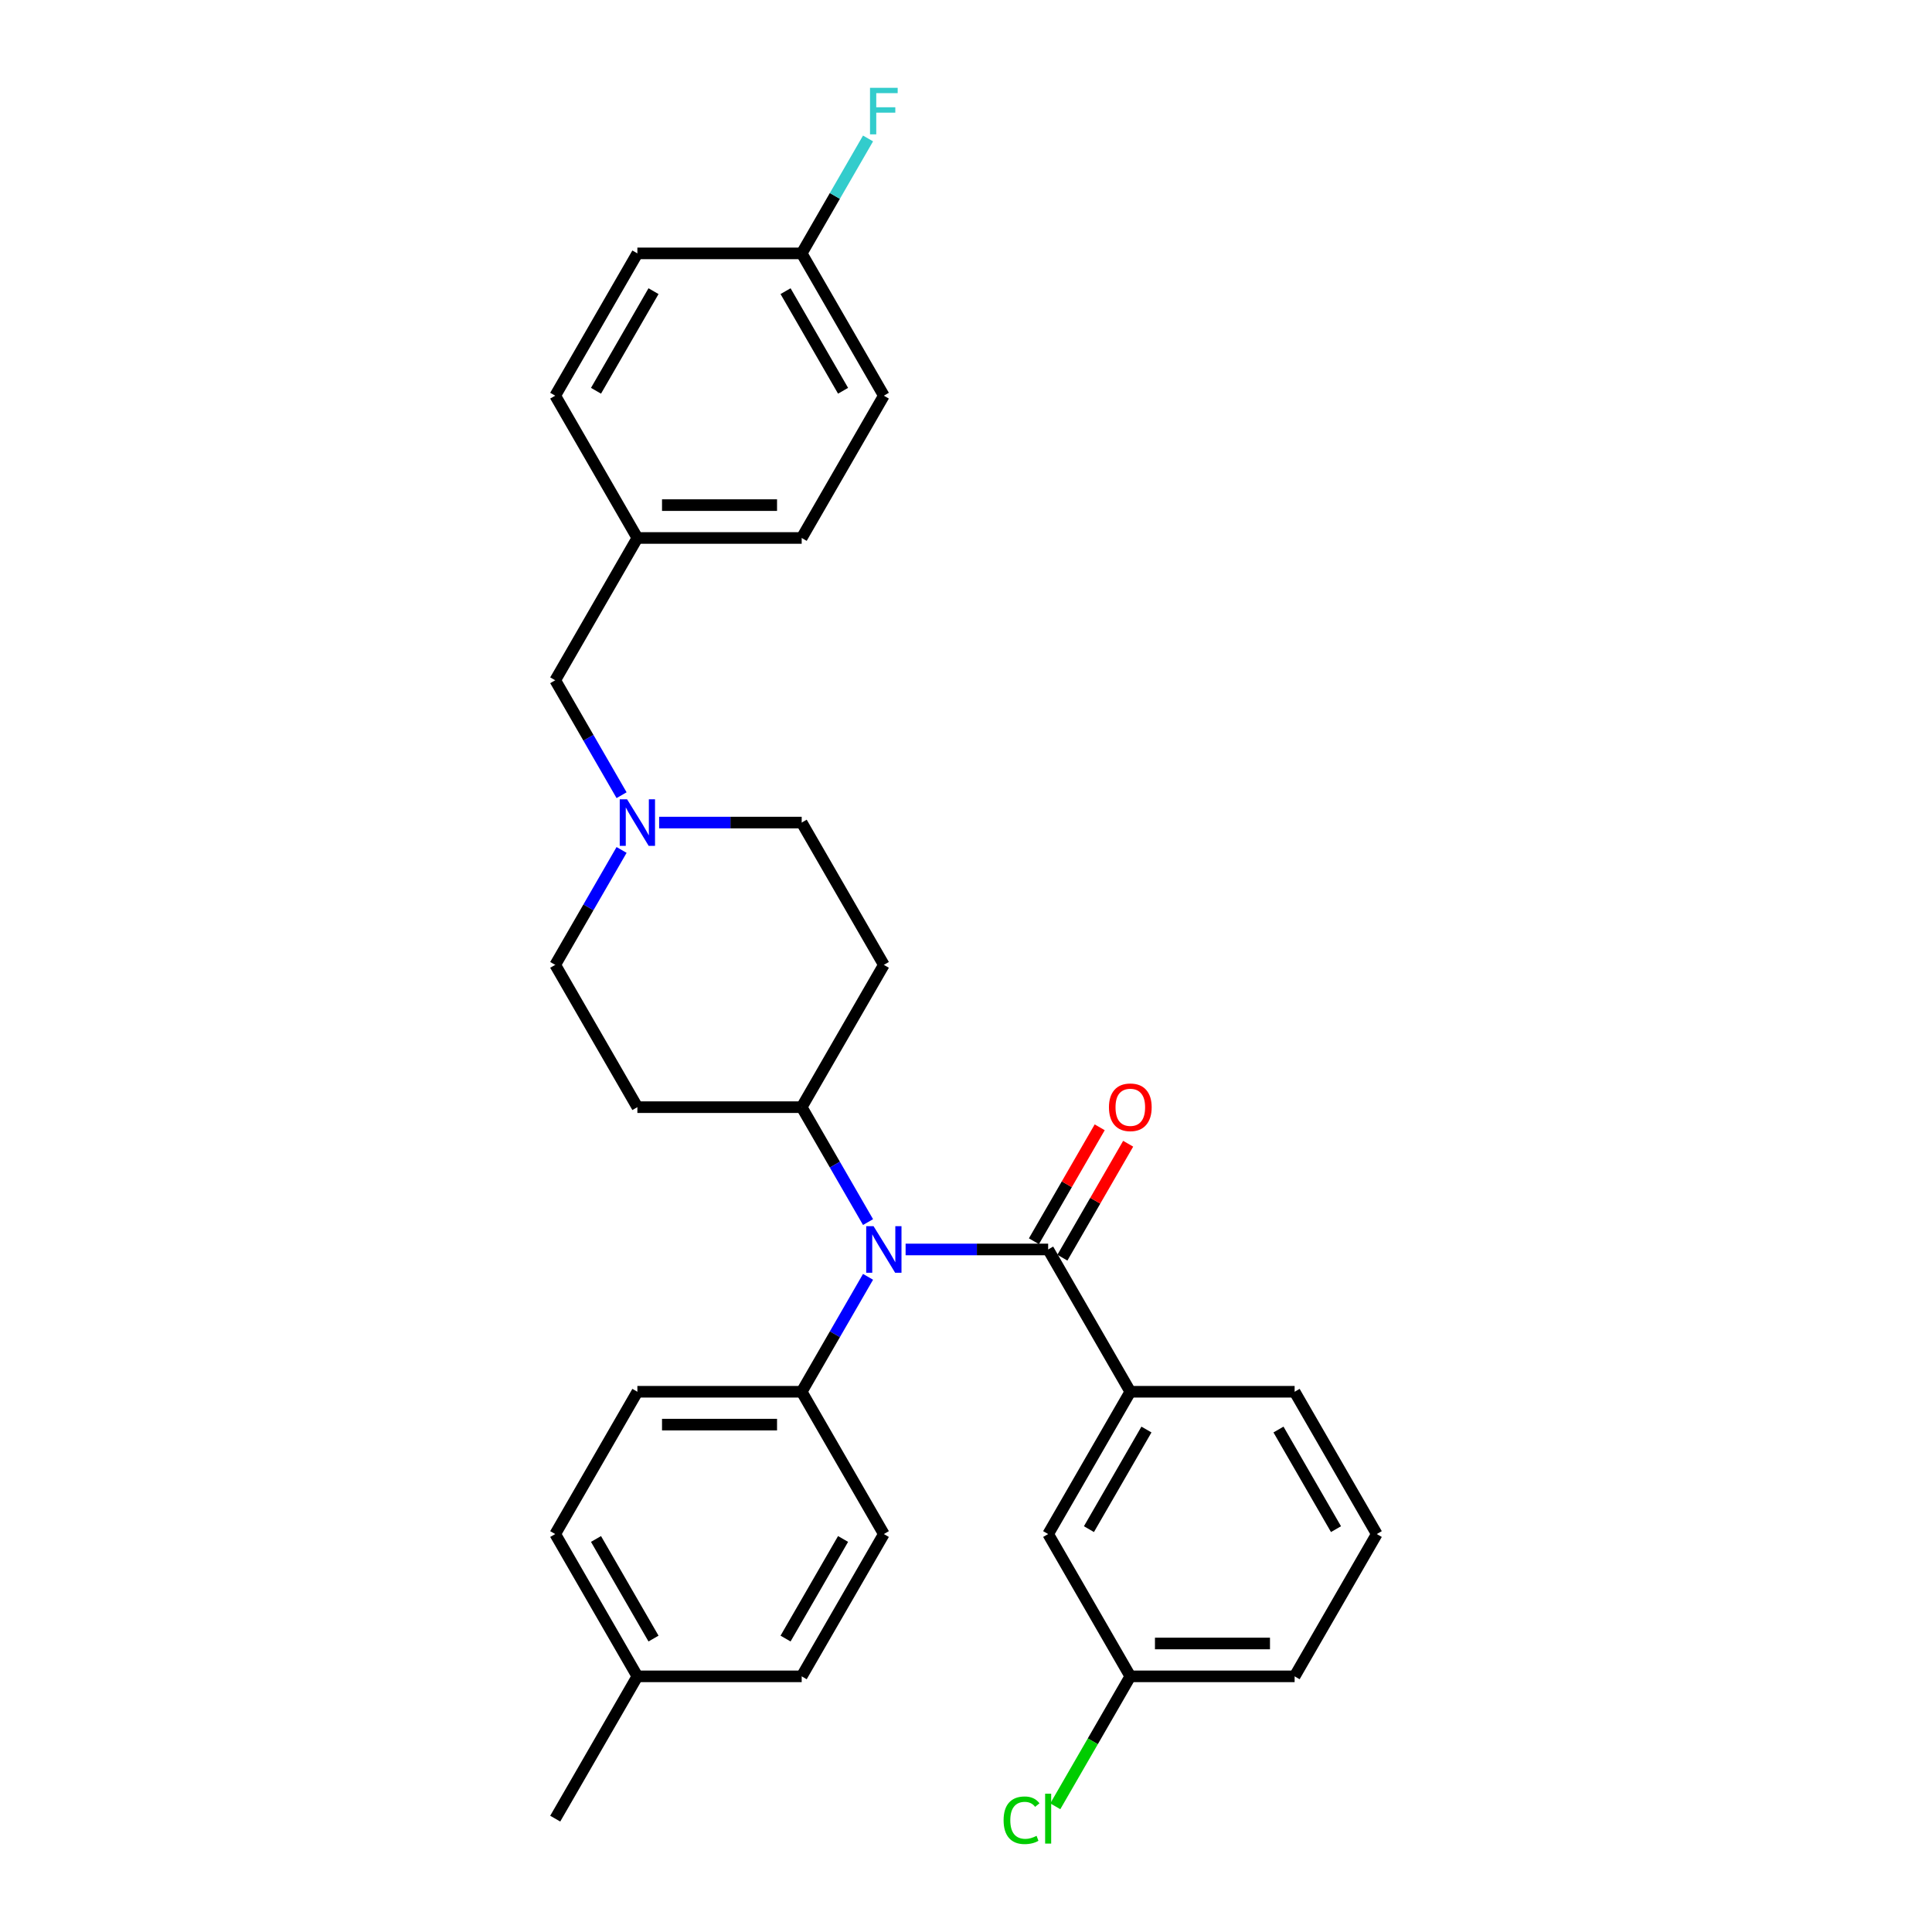<?xml version='1.0' encoding='iso-8859-1'?>
<svg version='1.1' baseProfile='full'
              xmlns='http://www.w3.org/2000/svg'
                      xmlns:rdkit='http://www.rdkit.org/xml'
                      xmlns:xlink='http://www.w3.org/1999/xlink'
                  xml:space='preserve'
width='1000px' height='1000px' viewBox='0 0 1000 1000'>
<!-- END OF HEADER -->
<rect style='opacity:1.0;fill:#FFFFFF;stroke:none' width='1000' height='1000' x='0' y='0'> </rect>
<path class='bond-0' d='M 414.953,573.066 L 457.477,499.413' style='fill:none;fill-rule:evenodd;stroke:#000000;stroke-width:6px;stroke-linecap:butt;stroke-linejoin:miter;stroke-opacity:1' />
<path class='bond-1' d='M 414.953,573.066 L 329.906,573.066' style='fill:none;fill-rule:evenodd;stroke:#000000;stroke-width:6px;stroke-linecap:butt;stroke-linejoin:miter;stroke-opacity:1' />
<path class='bond-2' d='M 414.953,573.066 L 432.125,602.808' style='fill:none;fill-rule:evenodd;stroke:#000000;stroke-width:6px;stroke-linecap:butt;stroke-linejoin:miter;stroke-opacity:1' />
<path class='bond-2' d='M 432.125,602.808 L 449.296,632.55' style='fill:none;fill-rule:evenodd;stroke:#0000FF;stroke-width:6px;stroke-linecap:butt;stroke-linejoin:miter;stroke-opacity:1' />
<path class='bond-3' d='M 457.477,499.413 L 414.953,425.761' style='fill:none;fill-rule:evenodd;stroke:#000000;stroke-width:6px;stroke-linecap:butt;stroke-linejoin:miter;stroke-opacity:1' />
<path class='bond-4' d='M 414.953,425.761 L 378.06,425.761' style='fill:none;fill-rule:evenodd;stroke:#000000;stroke-width:6px;stroke-linecap:butt;stroke-linejoin:miter;stroke-opacity:1' />
<path class='bond-4' d='M 378.06,425.761 L 341.167,425.761' style='fill:none;fill-rule:evenodd;stroke:#0000FF;stroke-width:6px;stroke-linecap:butt;stroke-linejoin:miter;stroke-opacity:1' />
<path class='bond-5' d='M 321.726,439.929 L 304.555,469.671' style='fill:none;fill-rule:evenodd;stroke:#0000FF;stroke-width:6px;stroke-linecap:butt;stroke-linejoin:miter;stroke-opacity:1' />
<path class='bond-5' d='M 304.555,469.671 L 287.383,499.413' style='fill:none;fill-rule:evenodd;stroke:#000000;stroke-width:6px;stroke-linecap:butt;stroke-linejoin:miter;stroke-opacity:1' />
<path class='bond-6' d='M 321.726,411.592 L 304.555,381.85' style='fill:none;fill-rule:evenodd;stroke:#0000FF;stroke-width:6px;stroke-linecap:butt;stroke-linejoin:miter;stroke-opacity:1' />
<path class='bond-6' d='M 304.555,381.85 L 287.383,352.108' style='fill:none;fill-rule:evenodd;stroke:#000000;stroke-width:6px;stroke-linecap:butt;stroke-linejoin:miter;stroke-opacity:1' />
<path class='bond-7' d='M 287.383,499.413 L 329.906,573.066' style='fill:none;fill-rule:evenodd;stroke:#000000;stroke-width:6px;stroke-linecap:butt;stroke-linejoin:miter;stroke-opacity:1' />
<path class='bond-8' d='M 468.737,646.719 L 505.63,646.719' style='fill:none;fill-rule:evenodd;stroke:#0000FF;stroke-width:6px;stroke-linecap:butt;stroke-linejoin:miter;stroke-opacity:1' />
<path class='bond-8' d='M 505.63,646.719 L 542.523,646.719' style='fill:none;fill-rule:evenodd;stroke:#000000;stroke-width:6px;stroke-linecap:butt;stroke-linejoin:miter;stroke-opacity:1' />
<path class='bond-9' d='M 449.296,660.887 L 432.125,690.629' style='fill:none;fill-rule:evenodd;stroke:#0000FF;stroke-width:6px;stroke-linecap:butt;stroke-linejoin:miter;stroke-opacity:1' />
<path class='bond-9' d='M 432.125,690.629 L 414.953,720.371' style='fill:none;fill-rule:evenodd;stroke:#000000;stroke-width:6px;stroke-linecap:butt;stroke-linejoin:miter;stroke-opacity:1' />
<path class='bond-10' d='M 414.953,131.15 L 432.125,101.408' style='fill:none;fill-rule:evenodd;stroke:#000000;stroke-width:6px;stroke-linecap:butt;stroke-linejoin:miter;stroke-opacity:1' />
<path class='bond-10' d='M 432.125,101.408 L 449.296,71.666' style='fill:none;fill-rule:evenodd;stroke:#33CCCC;stroke-width:6px;stroke-linecap:butt;stroke-linejoin:miter;stroke-opacity:1' />
<path class='bond-11' d='M 414.953,131.15 L 457.477,204.803' style='fill:none;fill-rule:evenodd;stroke:#000000;stroke-width:6px;stroke-linecap:butt;stroke-linejoin:miter;stroke-opacity:1' />
<path class='bond-11' d='M 406.601,150.702 L 436.368,202.259' style='fill:none;fill-rule:evenodd;stroke:#000000;stroke-width:6px;stroke-linecap:butt;stroke-linejoin:miter;stroke-opacity:1' />
<path class='bond-12' d='M 414.953,131.15 L 329.906,131.15' style='fill:none;fill-rule:evenodd;stroke:#000000;stroke-width:6px;stroke-linecap:butt;stroke-linejoin:miter;stroke-opacity:1' />
<path class='bond-13' d='M 329.906,278.455 L 287.383,204.803' style='fill:none;fill-rule:evenodd;stroke:#000000;stroke-width:6px;stroke-linecap:butt;stroke-linejoin:miter;stroke-opacity:1' />
<path class='bond-14' d='M 329.906,278.455 L 287.383,352.108' style='fill:none;fill-rule:evenodd;stroke:#000000;stroke-width:6px;stroke-linecap:butt;stroke-linejoin:miter;stroke-opacity:1' />
<path class='bond-15' d='M 329.906,278.455 L 414.953,278.455' style='fill:none;fill-rule:evenodd;stroke:#000000;stroke-width:6px;stroke-linecap:butt;stroke-linejoin:miter;stroke-opacity:1' />
<path class='bond-15' d='M 342.663,261.446 L 402.196,261.446' style='fill:none;fill-rule:evenodd;stroke:#000000;stroke-width:6px;stroke-linecap:butt;stroke-linejoin:miter;stroke-opacity:1' />
<path class='bond-16' d='M 585.047,720.371 L 542.523,794.024' style='fill:none;fill-rule:evenodd;stroke:#000000;stroke-width:6px;stroke-linecap:butt;stroke-linejoin:miter;stroke-opacity:1' />
<path class='bond-16' d='M 593.399,739.924 L 563.632,791.481' style='fill:none;fill-rule:evenodd;stroke:#000000;stroke-width:6px;stroke-linecap:butt;stroke-linejoin:miter;stroke-opacity:1' />
<path class='bond-17' d='M 585.047,720.371 L 670.094,720.371' style='fill:none;fill-rule:evenodd;stroke:#000000;stroke-width:6px;stroke-linecap:butt;stroke-linejoin:miter;stroke-opacity:1' />
<path class='bond-18' d='M 585.047,720.371 L 542.523,646.719' style='fill:none;fill-rule:evenodd;stroke:#000000;stroke-width:6px;stroke-linecap:butt;stroke-linejoin:miter;stroke-opacity:1' />
<path class='bond-19' d='M 549.889,650.971 L 566.913,621.484' style='fill:none;fill-rule:evenodd;stroke:#000000;stroke-width:6px;stroke-linecap:butt;stroke-linejoin:miter;stroke-opacity:1' />
<path class='bond-19' d='M 566.913,621.484 L 583.937,591.997' style='fill:none;fill-rule:evenodd;stroke:#FF0000;stroke-width:6px;stroke-linecap:butt;stroke-linejoin:miter;stroke-opacity:1' />
<path class='bond-19' d='M 535.158,642.466 L 552.182,612.979' style='fill:none;fill-rule:evenodd;stroke:#000000;stroke-width:6px;stroke-linecap:butt;stroke-linejoin:miter;stroke-opacity:1' />
<path class='bond-19' d='M 552.182,612.979 L 569.207,583.493' style='fill:none;fill-rule:evenodd;stroke:#FF0000;stroke-width:6px;stroke-linecap:butt;stroke-linejoin:miter;stroke-opacity:1' />
<path class='bond-20' d='M 542.523,794.024 L 585.047,867.677' style='fill:none;fill-rule:evenodd;stroke:#000000;stroke-width:6px;stroke-linecap:butt;stroke-linejoin:miter;stroke-opacity:1' />
<path class='bond-21' d='M 414.953,720.371 L 457.477,794.024' style='fill:none;fill-rule:evenodd;stroke:#000000;stroke-width:6px;stroke-linecap:butt;stroke-linejoin:miter;stroke-opacity:1' />
<path class='bond-22' d='M 414.953,720.371 L 329.906,720.371' style='fill:none;fill-rule:evenodd;stroke:#000000;stroke-width:6px;stroke-linecap:butt;stroke-linejoin:miter;stroke-opacity:1' />
<path class='bond-22' d='M 402.196,737.381 L 342.663,737.381' style='fill:none;fill-rule:evenodd;stroke:#000000;stroke-width:6px;stroke-linecap:butt;stroke-linejoin:miter;stroke-opacity:1' />
<path class='bond-23' d='M 329.906,867.677 L 287.383,794.024' style='fill:none;fill-rule:evenodd;stroke:#000000;stroke-width:6px;stroke-linecap:butt;stroke-linejoin:miter;stroke-opacity:1' />
<path class='bond-23' d='M 338.258,848.124 L 308.492,796.567' style='fill:none;fill-rule:evenodd;stroke:#000000;stroke-width:6px;stroke-linecap:butt;stroke-linejoin:miter;stroke-opacity:1' />
<path class='bond-24' d='M 329.906,867.677 L 287.383,941.329' style='fill:none;fill-rule:evenodd;stroke:#000000;stroke-width:6px;stroke-linecap:butt;stroke-linejoin:miter;stroke-opacity:1' />
<path class='bond-25' d='M 329.906,867.677 L 414.953,867.677' style='fill:none;fill-rule:evenodd;stroke:#000000;stroke-width:6px;stroke-linecap:butt;stroke-linejoin:miter;stroke-opacity:1' />
<path class='bond-26' d='M 457.477,794.024 L 414.953,867.677' style='fill:none;fill-rule:evenodd;stroke:#000000;stroke-width:6px;stroke-linecap:butt;stroke-linejoin:miter;stroke-opacity:1' />
<path class='bond-26' d='M 436.368,796.567 L 406.601,848.124' style='fill:none;fill-rule:evenodd;stroke:#000000;stroke-width:6px;stroke-linecap:butt;stroke-linejoin:miter;stroke-opacity:1' />
<path class='bond-27' d='M 329.906,720.371 L 287.383,794.024' style='fill:none;fill-rule:evenodd;stroke:#000000;stroke-width:6px;stroke-linecap:butt;stroke-linejoin:miter;stroke-opacity:1' />
<path class='bond-28' d='M 585.047,867.677 L 565.631,901.306' style='fill:none;fill-rule:evenodd;stroke:#000000;stroke-width:6px;stroke-linecap:butt;stroke-linejoin:miter;stroke-opacity:1' />
<path class='bond-28' d='M 565.631,901.306 L 546.214,934.936' style='fill:none;fill-rule:evenodd;stroke:#00CC00;stroke-width:6px;stroke-linecap:butt;stroke-linejoin:miter;stroke-opacity:1' />
<path class='bond-29' d='M 585.047,867.677 L 670.094,867.677' style='fill:none;fill-rule:evenodd;stroke:#000000;stroke-width:6px;stroke-linecap:butt;stroke-linejoin:miter;stroke-opacity:1' />
<path class='bond-29' d='M 597.804,850.667 L 657.337,850.667' style='fill:none;fill-rule:evenodd;stroke:#000000;stroke-width:6px;stroke-linecap:butt;stroke-linejoin:miter;stroke-opacity:1' />
<path class='bond-30' d='M 670.094,720.371 L 712.617,794.024' style='fill:none;fill-rule:evenodd;stroke:#000000;stroke-width:6px;stroke-linecap:butt;stroke-linejoin:miter;stroke-opacity:1' />
<path class='bond-30' d='M 661.742,739.924 L 691.508,791.481' style='fill:none;fill-rule:evenodd;stroke:#000000;stroke-width:6px;stroke-linecap:butt;stroke-linejoin:miter;stroke-opacity:1' />
<path class='bond-31' d='M 712.617,794.024 L 670.094,867.677' style='fill:none;fill-rule:evenodd;stroke:#000000;stroke-width:6px;stroke-linecap:butt;stroke-linejoin:miter;stroke-opacity:1' />
<path class='bond-32' d='M 457.477,204.803 L 414.953,278.455' style='fill:none;fill-rule:evenodd;stroke:#000000;stroke-width:6px;stroke-linecap:butt;stroke-linejoin:miter;stroke-opacity:1' />
<path class='bond-33' d='M 329.906,131.15 L 287.383,204.803' style='fill:none;fill-rule:evenodd;stroke:#000000;stroke-width:6px;stroke-linecap:butt;stroke-linejoin:miter;stroke-opacity:1' />
<path class='bond-33' d='M 338.258,150.702 L 308.492,202.259' style='fill:none;fill-rule:evenodd;stroke:#000000;stroke-width:6px;stroke-linecap:butt;stroke-linejoin:miter;stroke-opacity:1' />
<path  class='atom-3' d='M 324.583 413.718
L 332.475 426.475
Q 333.257 427.734, 334.516 430.013
Q 335.775 432.292, 335.843 432.428
L 335.843 413.718
L 339.04 413.718
L 339.04 437.803
L 335.741 437.803
L 327.27 423.855
Q 326.283 422.223, 325.229 420.352
Q 324.208 418.481, 323.902 417.902
L 323.902 437.803
L 320.772 437.803
L 320.772 413.718
L 324.583 413.718
' fill='#0000FF'/>
<path  class='atom-6' d='M 452.153 634.676
L 460.045 647.433
Q 460.827 648.692, 462.086 650.971
Q 463.345 653.25, 463.413 653.386
L 463.413 634.676
L 466.611 634.676
L 466.611 658.761
L 463.311 658.761
L 454.84 644.813
Q 453.854 643.181, 452.799 641.31
Q 451.778 639.439, 451.472 638.86
L 451.472 658.761
L 448.343 658.761
L 448.343 634.676
L 452.153 634.676
' fill='#0000FF'/>
<path  class='atom-9' d='M 450.316 45.455
L 464.638 45.455
L 464.638 48.21
L 453.547 48.21
L 453.547 55.524
L 463.413 55.524
L 463.413 58.314
L 453.547 58.314
L 453.547 69.54
L 450.316 69.54
L 450.316 45.455
' fill='#33CCCC'/>
<path  class='atom-12' d='M 573.991 573.134
Q 573.991 567.351, 576.848 564.119
Q 579.706 560.887, 585.047 560.887
Q 590.388 560.887, 593.245 564.119
Q 596.103 567.351, 596.103 573.134
Q 596.103 578.985, 593.211 582.319
Q 590.32 585.619, 585.047 585.619
Q 579.74 585.619, 576.848 582.319
Q 573.991 579.019, 573.991 573.134
M 585.047 582.897
Q 588.721 582.897, 590.694 580.448
Q 592.701 577.965, 592.701 573.134
Q 592.701 568.405, 590.694 566.024
Q 588.721 563.609, 585.047 563.609
Q 581.373 563.609, 579.366 565.99
Q 577.393 568.371, 577.393 573.134
Q 577.393 577.999, 579.366 580.448
Q 581.373 582.897, 585.047 582.897
' fill='#FF0000'/>
<path  class='atom-22' d='M 519.459 942.163
Q 519.459 936.175, 522.248 933.046
Q 525.072 929.882, 530.413 929.882
Q 535.379 929.882, 538.033 933.386
L 535.788 935.223
Q 533.849 932.671, 530.413 932.671
Q 526.773 932.671, 524.834 935.121
Q 522.929 937.536, 522.929 942.163
Q 522.929 946.925, 524.902 949.375
Q 526.909 951.824, 530.787 951.824
Q 533.44 951.824, 536.536 950.225
L 537.489 952.776
Q 536.23 953.593, 534.325 954.069
Q 532.42 954.545, 530.311 954.545
Q 525.072 954.545, 522.248 951.348
Q 519.459 948.15, 519.459 942.163
' fill='#00CC00'/>
<path  class='atom-22' d='M 540.959 928.419
L 544.088 928.419
L 544.088 954.239
L 540.959 954.239
L 540.959 928.419
' fill='#00CC00'/>
</svg>
